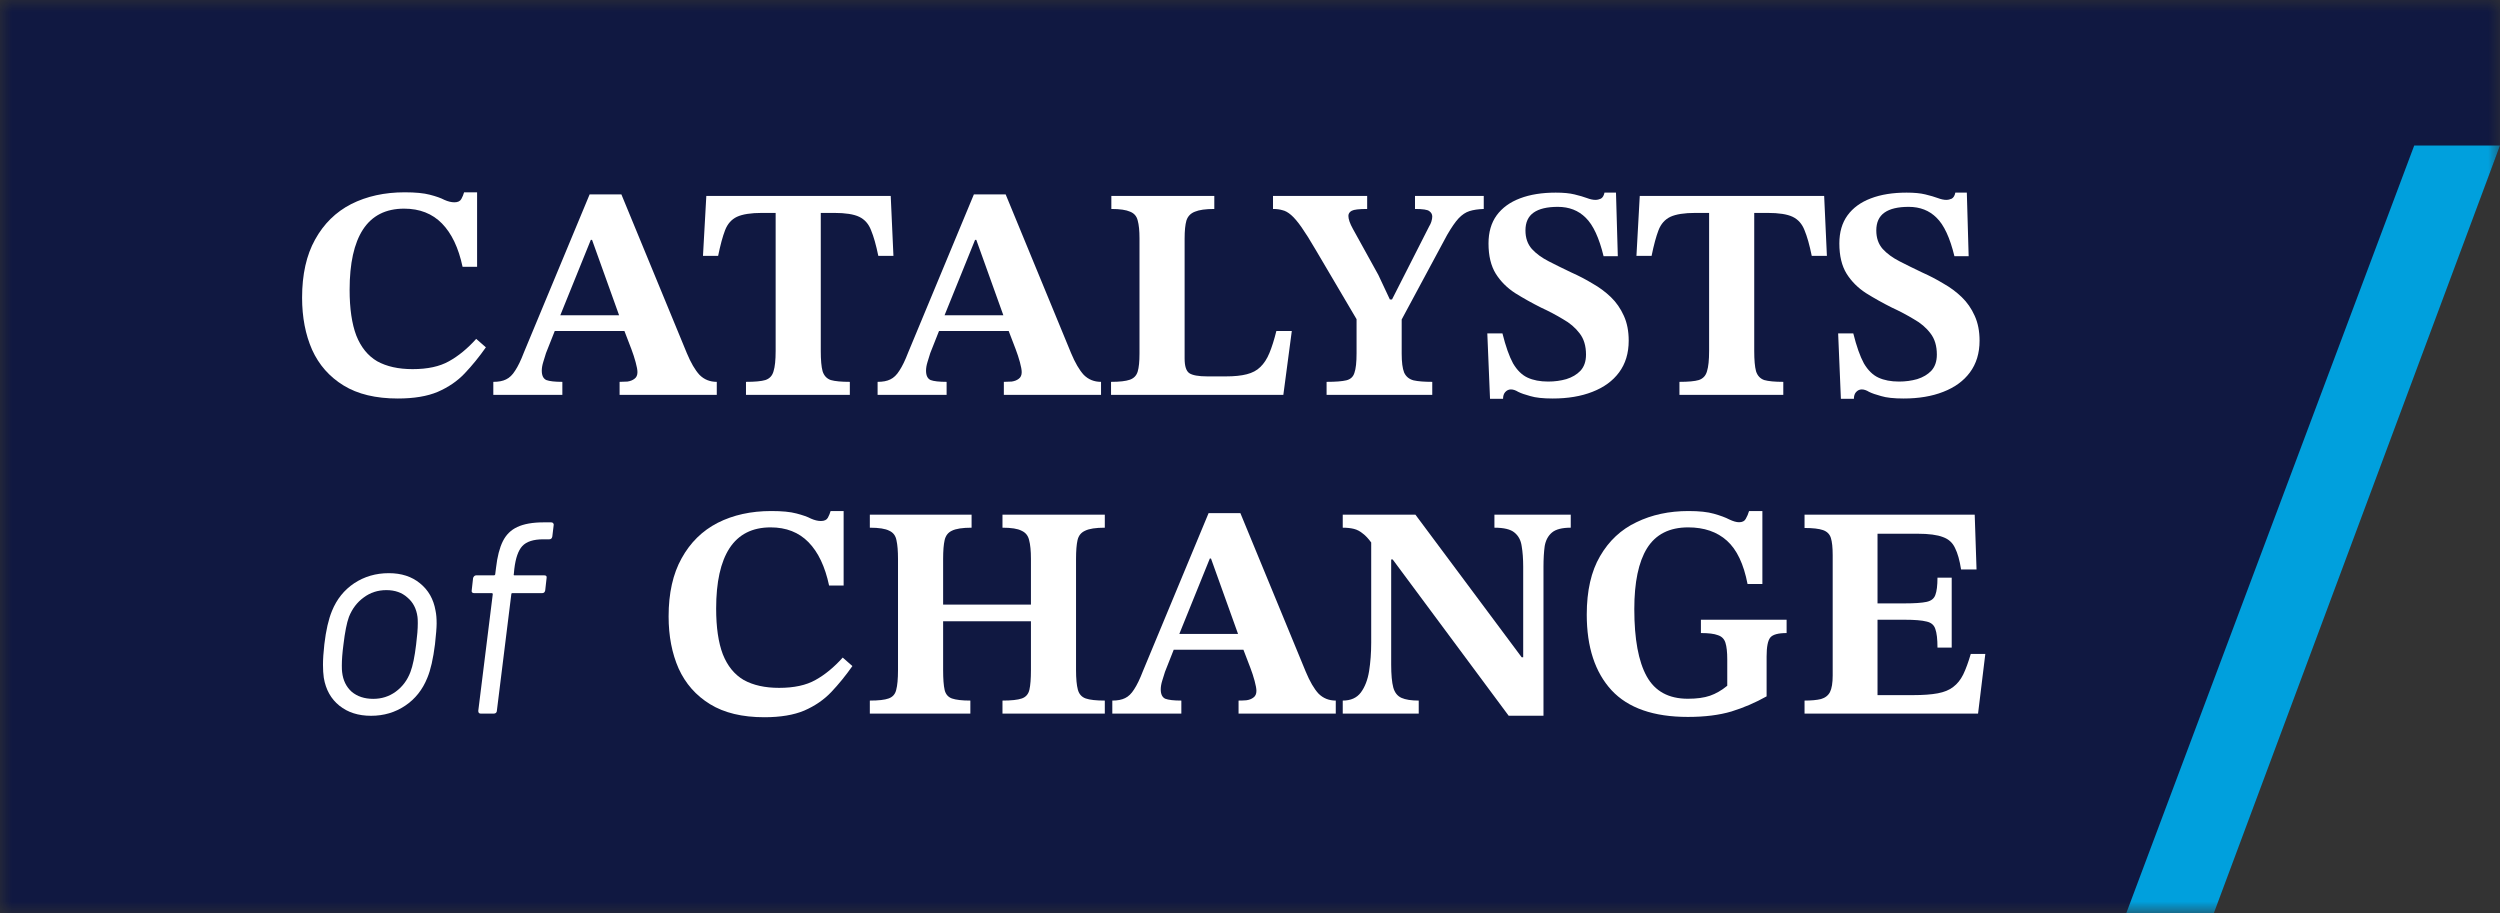 <svg width="104" height="38" viewBox="0 0 104 38" fill="none" xmlns="http://www.w3.org/2000/svg">
<rect x="0" y="0" width="104" height="38" fill="#333333" stroke="none"/>
<mask id="mask0_36_2975" style="mask-type:alpha" maskUnits="userSpaceOnUse" x="0" y="0" width="104" height="38">
<rect width="104" height="38" fill="#D9D9D9"/>
</mask>
<g mask="url(#mask0_36_2975)">
<path opacity="0.75" d="M-8.636 -19.273H104V6.077L91.538 38.095H-8.636V-19.273Z" fill="#040F46"/>
<path fill-rule="evenodd" clip-rule="evenodd" d="M88.413 38.095L100.431 6.054H104L92.055 38.095H88.413Z" fill="#00A0DD"/>
</g>
<path d="M14.293 16.036C14.88 16.397 15.632 16.578 16.547 16.578C17.219 16.578 17.773 16.486 18.21 16.301C18.655 16.108 19.029 15.852 19.331 15.533C19.642 15.205 19.936 14.844 20.213 14.449L19.81 14.097C19.449 14.5 19.071 14.81 18.676 15.029C18.29 15.247 17.786 15.356 17.165 15.356C16.577 15.356 16.085 15.247 15.691 15.029C15.304 14.802 15.015 14.445 14.822 13.958C14.637 13.471 14.544 12.837 14.544 12.056C14.544 10.956 14.729 10.12 15.099 9.549C15.477 8.97 16.048 8.68 16.812 8.68C17.458 8.68 17.983 8.886 18.386 9.297C18.789 9.709 19.075 10.309 19.243 11.099H19.847V8H19.306C19.281 8.092 19.243 8.185 19.192 8.277C19.142 8.369 19.046 8.416 18.903 8.416C18.777 8.416 18.638 8.382 18.487 8.315C18.344 8.239 18.143 8.168 17.883 8.101C17.631 8.034 17.282 8 16.837 8C15.997 8 15.254 8.164 14.607 8.491C13.969 8.819 13.47 9.31 13.108 9.965C12.747 10.612 12.567 11.418 12.567 12.383C12.567 13.198 12.706 13.92 12.983 14.55C13.268 15.18 13.705 15.675 14.293 16.036Z" fill="white"/>
<path fill-rule="evenodd" clip-rule="evenodd" d="M20.522 16.427H23.394V15.885C23.083 15.885 22.861 15.86 22.727 15.81C22.601 15.751 22.538 15.621 22.538 15.419C22.538 15.31 22.559 15.188 22.601 15.054C22.643 14.919 22.68 14.798 22.714 14.688L23.078 13.769H25.976L26.266 14.525C26.333 14.701 26.392 14.882 26.442 15.066C26.493 15.251 26.518 15.39 26.518 15.482C26.518 15.608 26.476 15.7 26.392 15.759C26.316 15.818 26.22 15.856 26.102 15.873C25.993 15.881 25.884 15.885 25.775 15.885V16.427H29.818V15.885C29.533 15.885 29.293 15.789 29.1 15.595C28.915 15.394 28.739 15.092 28.571 14.688L25.85 8.088H24.528L21.794 14.663C21.669 14.991 21.547 15.243 21.429 15.419C21.32 15.595 21.194 15.717 21.051 15.784C20.917 15.852 20.741 15.885 20.522 15.885V16.427ZM25.754 13.114L24.629 9.978H24.578L23.309 13.114H25.754Z" fill="white"/>
<path d="M35.353 16.427H31.033V15.885C31.403 15.885 31.671 15.86 31.839 15.81C32.016 15.751 32.129 15.629 32.179 15.444C32.238 15.26 32.267 14.978 32.267 14.6V8.857H31.701C31.239 8.857 30.89 8.911 30.655 9.02C30.428 9.129 30.265 9.314 30.164 9.575C30.063 9.835 29.967 10.192 29.874 10.645H29.244L29.383 8.151H37.054L37.167 10.645H36.538C36.445 10.192 36.344 9.835 36.235 9.575C36.135 9.314 35.971 9.129 35.744 9.02C35.517 8.911 35.169 8.857 34.699 8.857H34.144V14.6C34.144 14.978 34.169 15.26 34.22 15.444C34.279 15.629 34.392 15.751 34.56 15.81C34.736 15.86 35.001 15.885 35.353 15.885V16.427Z" fill="white"/>
<path fill-rule="evenodd" clip-rule="evenodd" d="M36.508 16.427H39.379V15.885C39.069 15.885 38.846 15.86 38.712 15.81C38.586 15.751 38.523 15.621 38.523 15.419C38.523 15.31 38.544 15.188 38.586 15.054C38.628 14.919 38.666 14.798 38.699 14.688L39.063 13.769H41.961L42.251 14.525C42.319 14.701 42.377 14.882 42.428 15.066C42.478 15.251 42.503 15.39 42.503 15.482C42.503 15.608 42.461 15.7 42.377 15.759C42.302 15.818 42.205 15.856 42.087 15.873C41.978 15.881 41.869 15.885 41.76 15.885V16.427H45.803V15.885C45.518 15.885 45.279 15.789 45.085 15.595C44.901 15.394 44.724 15.092 44.556 14.688L41.836 8.088H40.513L37.78 14.663C37.654 14.991 37.532 15.243 37.414 15.419C37.305 15.595 37.179 15.717 37.036 15.784C36.902 15.852 36.726 15.885 36.508 15.885V16.427ZM41.739 13.114L40.614 9.978H40.563L39.294 13.114H41.739Z" fill="white"/>
<path d="M53.387 16.427H46.219V15.885C46.572 15.885 46.832 15.856 47 15.797C47.168 15.738 47.277 15.625 47.328 15.457C47.378 15.289 47.403 15.041 47.403 14.714V9.915C47.403 9.596 47.378 9.348 47.328 9.171C47.286 8.995 47.181 8.873 47.013 8.806C46.845 8.731 46.585 8.693 46.232 8.693V8.151H50.515V8.693C50.154 8.693 49.885 8.731 49.709 8.806C49.532 8.873 49.415 8.995 49.356 9.171C49.305 9.348 49.28 9.6 49.28 9.927V14.915C49.28 15.226 49.343 15.428 49.469 15.52C49.603 15.612 49.855 15.658 50.225 15.658H50.993C51.346 15.658 51.636 15.629 51.862 15.57C52.097 15.511 52.286 15.411 52.429 15.268C52.58 15.125 52.706 14.932 52.807 14.688C52.908 14.445 53.005 14.139 53.097 13.769H53.739L53.387 16.427Z" fill="white"/>
<path d="M55.186 16.427H59.582V15.885C59.246 15.885 58.986 15.864 58.801 15.822C58.617 15.772 58.486 15.663 58.411 15.495C58.343 15.327 58.31 15.062 58.31 14.701V13.29L60.199 9.776C60.384 9.457 60.544 9.226 60.678 9.083C60.821 8.932 60.972 8.831 61.132 8.781C61.291 8.731 61.488 8.701 61.724 8.693V8.151H58.864V8.693C59.183 8.693 59.381 8.722 59.456 8.781C59.54 8.84 59.582 8.915 59.582 9.008C59.582 9.066 59.57 9.138 59.544 9.222C59.519 9.297 59.49 9.36 59.456 9.411L57.907 12.459H57.819L57.34 11.439L56.282 9.524C56.156 9.297 56.093 9.117 56.093 8.982C56.093 8.89 56.139 8.819 56.232 8.768C56.324 8.718 56.538 8.693 56.874 8.693V8.151H52.957V8.693C53.108 8.693 53.238 8.71 53.347 8.743C53.465 8.768 53.586 8.836 53.712 8.945C53.838 9.054 53.981 9.222 54.141 9.449C54.3 9.675 54.498 9.99 54.733 10.393L56.433 13.278V14.701C56.433 15.071 56.404 15.339 56.345 15.507C56.295 15.675 56.181 15.78 56.005 15.822C55.828 15.864 55.556 15.885 55.186 15.885V16.427Z" fill="white"/>
<path d="M62.527 16.59H61.985L61.872 13.87H62.502C62.636 14.407 62.783 14.823 62.943 15.117C63.111 15.402 63.312 15.6 63.547 15.709C63.782 15.818 64.068 15.873 64.404 15.873C64.672 15.873 64.924 15.839 65.159 15.772C65.403 15.696 65.6 15.579 65.751 15.419C65.903 15.251 65.978 15.029 65.978 14.752C65.978 14.39 65.89 14.097 65.714 13.87C65.537 13.635 65.306 13.437 65.021 13.278C64.744 13.11 64.442 12.95 64.114 12.799C63.728 12.606 63.367 12.404 63.031 12.194C62.695 11.976 62.426 11.707 62.225 11.388C62.023 11.061 61.922 10.641 61.922 10.129C61.922 9.658 62.036 9.268 62.262 8.957C62.489 8.647 62.812 8.411 63.232 8.252C63.652 8.092 64.148 8.013 64.719 8.013C65.038 8.013 65.298 8.038 65.5 8.088C65.71 8.139 65.882 8.189 66.016 8.239C66.15 8.29 66.268 8.315 66.369 8.315C66.444 8.315 66.52 8.298 66.595 8.265C66.671 8.223 66.721 8.139 66.747 8.013H67.225L67.301 10.658H66.709C66.524 9.894 66.276 9.36 65.966 9.058C65.663 8.756 65.277 8.605 64.807 8.605C64.362 8.605 64.026 8.684 63.799 8.844C63.572 9.003 63.459 9.251 63.459 9.587C63.459 9.898 63.547 10.154 63.724 10.355C63.9 10.549 64.135 10.721 64.429 10.872C64.723 11.023 65.038 11.178 65.374 11.338C65.676 11.472 65.966 11.623 66.243 11.791C66.528 11.951 66.784 12.14 67.011 12.358C67.238 12.577 67.418 12.837 67.553 13.139C67.687 13.433 67.754 13.777 67.754 14.172C67.754 14.693 67.62 15.134 67.351 15.495C67.091 15.847 66.721 16.116 66.243 16.301C65.772 16.486 65.222 16.578 64.593 16.578C64.19 16.578 63.879 16.544 63.66 16.477C63.442 16.418 63.274 16.36 63.157 16.301C63.047 16.234 62.947 16.2 62.854 16.2C62.762 16.2 62.682 16.238 62.615 16.313C62.556 16.381 62.527 16.473 62.527 16.59Z" fill="white"/>
<path d="M69.865 16.427H74.185V15.885C73.832 15.885 73.568 15.86 73.391 15.81C73.224 15.751 73.11 15.629 73.051 15.444C73.001 15.26 72.976 14.978 72.976 14.6V8.857H73.53C74 8.857 74.349 8.911 74.576 9.02C74.802 9.129 74.966 9.314 75.067 9.575C75.176 9.835 75.277 10.192 75.369 10.645H75.999L75.885 8.151H68.214L68.076 10.645H68.706C68.798 10.192 68.895 9.835 68.995 9.575C69.096 9.314 69.26 9.129 69.487 9.02C69.722 8.911 70.07 8.857 70.532 8.857H71.099V14.6C71.099 14.978 71.07 15.26 71.011 15.444C70.96 15.629 70.847 15.751 70.671 15.81C70.503 15.86 70.234 15.885 69.865 15.885V16.427Z" fill="white"/>
<path d="M77.122 16.59H76.581L76.467 13.87H77.097C77.231 14.407 77.378 14.823 77.538 15.117C77.706 15.402 77.907 15.6 78.142 15.709C78.378 15.818 78.663 15.873 78.999 15.873C79.268 15.873 79.52 15.839 79.755 15.772C79.998 15.696 80.196 15.579 80.347 15.419C80.498 15.251 80.573 15.029 80.573 14.752C80.573 14.39 80.485 14.097 80.309 13.87C80.133 13.635 79.902 13.437 79.616 13.278C79.339 13.11 79.037 12.95 78.709 12.799C78.323 12.606 77.962 12.404 77.626 12.194C77.29 11.976 77.021 11.707 76.82 11.388C76.618 11.061 76.517 10.641 76.517 10.129C76.517 9.658 76.631 9.268 76.858 8.957C77.084 8.647 77.408 8.411 77.828 8.252C78.247 8.092 78.743 8.013 79.314 8.013C79.633 8.013 79.893 8.038 80.095 8.088C80.305 8.139 80.477 8.189 80.611 8.239C80.746 8.29 80.863 8.315 80.964 8.315C81.04 8.315 81.115 8.298 81.191 8.265C81.266 8.223 81.317 8.139 81.342 8.013H81.82L81.896 10.658H81.304C81.119 9.894 80.872 9.36 80.561 9.058C80.259 8.756 79.872 8.605 79.402 8.605C78.957 8.605 78.621 8.684 78.394 8.844C78.168 9.003 78.054 9.251 78.054 9.587C78.054 9.898 78.142 10.154 78.319 10.355C78.495 10.549 78.73 10.721 79.024 10.872C79.318 11.023 79.633 11.178 79.969 11.338C80.271 11.472 80.561 11.623 80.838 11.791C81.124 11.951 81.38 12.14 81.606 12.358C81.833 12.577 82.014 12.837 82.148 13.139C82.282 13.433 82.35 13.777 82.35 14.172C82.35 14.693 82.215 15.134 81.947 15.495C81.686 15.847 81.317 16.116 80.838 16.301C80.368 16.486 79.818 16.578 79.188 16.578C78.785 16.578 78.474 16.544 78.256 16.477C78.037 16.418 77.87 16.36 77.752 16.301C77.643 16.234 77.542 16.2 77.45 16.2C77.357 16.2 77.278 16.238 77.21 16.313C77.151 16.381 77.122 16.473 77.122 16.59Z" fill="white"/>
<path d="M31.795 29.837C30.88 29.837 30.128 29.656 29.54 29.295C28.952 28.934 28.516 28.439 28.23 27.809C27.953 27.179 27.814 26.457 27.814 25.642C27.814 24.677 27.995 23.87 28.356 23.224C28.717 22.569 29.217 22.078 29.855 21.75C30.502 21.422 31.245 21.259 32.084 21.259C32.53 21.259 32.878 21.292 33.13 21.36C33.39 21.427 33.592 21.498 33.735 21.574C33.886 21.641 34.024 21.674 34.15 21.674C34.293 21.674 34.39 21.628 34.44 21.536C34.49 21.444 34.528 21.351 34.553 21.259H35.095V24.357H34.49C34.322 23.568 34.037 22.968 33.634 22.556C33.231 22.145 32.706 21.939 32.059 21.939C31.295 21.939 30.724 22.229 30.346 22.808C29.977 23.379 29.792 24.215 29.792 25.315C29.792 26.096 29.884 26.73 30.069 27.217C30.262 27.704 30.552 28.061 30.938 28.287C31.333 28.506 31.824 28.615 32.412 28.615C33.033 28.615 33.537 28.506 33.924 28.287C34.318 28.069 34.696 27.758 35.057 27.355L35.46 27.708C35.183 28.103 34.889 28.464 34.579 28.791C34.276 29.11 33.903 29.366 33.458 29.56C33.021 29.744 32.467 29.837 31.795 29.837Z" fill="white"/>
<path d="M40.367 29.686H36.185V29.144C36.547 29.144 36.807 29.115 36.966 29.056C37.134 28.997 37.239 28.879 37.281 28.703C37.332 28.518 37.357 28.241 37.357 27.872V23.249C37.357 22.922 37.336 22.665 37.294 22.481C37.26 22.288 37.16 22.153 36.992 22.078C36.832 21.994 36.563 21.952 36.185 21.952V21.41H40.418V21.952C40.04 21.952 39.767 21.994 39.599 22.078C39.439 22.153 39.339 22.283 39.297 22.468C39.255 22.653 39.234 22.913 39.234 23.249V25.151H42.887V23.249C42.887 22.913 42.861 22.653 42.811 22.468C42.769 22.283 42.664 22.153 42.496 22.078C42.337 21.994 42.072 21.952 41.703 21.952V21.41H45.96V21.952C45.582 21.952 45.309 21.994 45.141 22.078C44.973 22.153 44.868 22.283 44.826 22.468C44.784 22.653 44.763 22.913 44.763 23.249V27.872C44.763 28.233 44.789 28.506 44.839 28.691C44.889 28.875 44.998 28.997 45.166 29.056C45.334 29.115 45.599 29.144 45.96 29.144V29.686H41.703V29.144C42.072 29.144 42.341 29.115 42.509 29.056C42.677 28.997 42.782 28.875 42.824 28.691C42.866 28.506 42.887 28.233 42.887 27.872V25.844H39.234V27.872C39.234 28.241 39.255 28.518 39.297 28.703C39.339 28.879 39.439 28.997 39.599 29.056C39.767 29.115 40.023 29.144 40.367 29.144V29.686Z" fill="white"/>
<path fill-rule="evenodd" clip-rule="evenodd" d="M46.272 29.686H49.144V29.144C48.833 29.144 48.611 29.119 48.476 29.068C48.35 29.01 48.287 28.879 48.287 28.678C48.287 28.569 48.308 28.447 48.35 28.313C48.392 28.178 48.43 28.056 48.464 27.947L48.827 27.028H51.726L52.016 27.784C52.083 27.96 52.142 28.14 52.192 28.325C52.242 28.51 52.267 28.648 52.267 28.741C52.267 28.867 52.225 28.959 52.142 29.018C52.066 29.077 51.969 29.115 51.852 29.131C51.743 29.14 51.633 29.144 51.524 29.144V29.686H55.568V29.144C55.282 29.144 55.043 29.047 54.85 28.854C54.665 28.653 54.489 28.35 54.321 27.947L51.6 21.347H50.277L47.544 27.922C47.418 28.25 47.296 28.502 47.179 28.678C47.069 28.854 46.944 28.976 46.801 29.043C46.666 29.11 46.49 29.144 46.272 29.144V29.686ZM51.503 26.373L50.378 23.236H50.328L49.059 26.373H51.503Z" fill="white"/>
<path d="M64.209 29.774H62.76L57.936 23.274H57.873V27.645C57.873 28.065 57.903 28.384 57.961 28.602C58.02 28.812 58.133 28.955 58.301 29.031C58.469 29.106 58.709 29.144 59.019 29.144V29.686H55.858V29.144C56.194 29.144 56.446 29.031 56.614 28.804C56.781 28.577 56.895 28.283 56.954 27.922C57.012 27.553 57.042 27.158 57.042 26.738V22.567C56.922 22.404 56.809 22.282 56.702 22.203C56.584 22.103 56.458 22.035 56.324 22.002C56.189 21.968 56.034 21.952 55.858 21.952V21.41H58.881L63.302 27.343H63.365V23.576C63.365 23.249 63.344 22.963 63.302 22.72C63.268 22.476 63.168 22.288 63 22.153C62.84 22.019 62.563 21.952 62.168 21.952V21.41H65.343V21.952C64.981 21.952 64.721 22.019 64.562 22.153C64.402 22.288 64.301 22.476 64.259 22.72C64.226 22.963 64.209 23.249 64.209 23.576V29.774Z" fill="white"/>
<path d="M67.042 28.716C67.731 29.455 68.789 29.824 70.216 29.824C70.913 29.824 71.518 29.749 72.03 29.597C72.542 29.438 73.029 29.228 73.491 28.968V27.305C73.491 26.91 73.542 26.65 73.642 26.524C73.743 26.398 73.97 26.335 74.323 26.335V25.781H70.758V26.335C71.077 26.335 71.312 26.364 71.463 26.423C71.623 26.474 71.728 26.578 71.778 26.738C71.829 26.898 71.854 27.129 71.854 27.431V28.527C71.619 28.72 71.379 28.858 71.136 28.942C70.892 29.026 70.586 29.068 70.216 29.068C69.418 29.068 68.847 28.758 68.503 28.136C68.159 27.515 67.987 26.583 67.987 25.34C67.987 24.223 68.163 23.379 68.516 22.808C68.877 22.229 69.448 21.939 70.229 21.939C70.892 21.939 71.43 22.124 71.841 22.493C72.253 22.863 72.538 23.463 72.698 24.294H73.315V21.259H72.761C72.727 21.376 72.681 21.485 72.622 21.586C72.572 21.679 72.479 21.725 72.345 21.725C72.236 21.725 72.102 21.687 71.942 21.611C71.782 21.527 71.568 21.448 71.3 21.372C71.039 21.297 70.687 21.259 70.242 21.259C69.435 21.259 68.713 21.414 68.075 21.725C67.437 22.027 66.933 22.497 66.563 23.136C66.194 23.765 66.009 24.576 66.009 25.567C66.009 26.919 66.353 27.968 67.042 28.716Z" fill="white"/>
<path d="M82.287 29.686H75.069V29.144C75.355 29.144 75.581 29.123 75.749 29.081C75.926 29.031 76.052 28.934 76.127 28.791C76.203 28.64 76.24 28.409 76.24 28.099V23.098C76.24 22.779 76.215 22.539 76.165 22.38C76.115 22.22 76.005 22.111 75.837 22.052C75.669 21.994 75.413 21.964 75.069 21.964V21.41H82.148L82.224 23.69H81.581C81.522 23.312 81.439 23.014 81.329 22.796C81.228 22.577 81.061 22.426 80.826 22.342C80.59 22.25 80.238 22.203 79.767 22.203H78.105V25.101H79.226C79.646 25.101 79.952 25.08 80.145 25.038C80.338 24.996 80.46 24.899 80.511 24.748C80.569 24.597 80.599 24.357 80.599 24.03H81.191V26.94H80.599C80.599 26.587 80.569 26.331 80.511 26.171C80.46 26.003 80.338 25.898 80.145 25.856C79.952 25.806 79.646 25.781 79.226 25.781H78.105V28.917H79.591C80.002 28.917 80.343 28.892 80.611 28.842C80.88 28.791 81.094 28.703 81.254 28.577C81.422 28.451 81.56 28.279 81.669 28.061C81.779 27.834 81.883 27.548 81.984 27.204H82.589L82.287 29.686Z" fill="white"/>
<path d="M21.726 22.719C21.9 22.53 22.192 22.435 22.601 22.435H22.851C22.919 22.435 22.961 22.397 22.976 22.321L23.033 21.844C23.041 21.814 23.033 21.787 23.01 21.764C22.995 21.742 22.969 21.73 22.931 21.73H22.613C22.158 21.73 21.794 21.795 21.521 21.923C21.256 22.045 21.055 22.242 20.919 22.514C20.783 22.787 20.688 23.155 20.635 23.617L20.601 23.89C20.601 23.905 20.593 23.916 20.578 23.924C20.571 23.931 20.559 23.935 20.544 23.935H19.805C19.775 23.935 19.748 23.946 19.726 23.969C19.703 23.992 19.688 24.018 19.68 24.049L19.623 24.56C19.616 24.59 19.62 24.617 19.635 24.64C19.658 24.662 19.684 24.674 19.714 24.674H20.453C20.483 24.674 20.499 24.689 20.499 24.719L19.896 29.572C19.896 29.648 19.93 29.686 19.999 29.686H20.544C20.582 29.686 20.612 29.674 20.635 29.652C20.658 29.629 20.669 29.602 20.669 29.572L21.271 24.719C21.271 24.689 21.287 24.674 21.317 24.674H22.556C22.624 24.674 22.666 24.636 22.681 24.56L22.738 24.049C22.753 23.973 22.722 23.935 22.647 23.935H21.408C21.393 23.935 21.381 23.931 21.374 23.924C21.366 23.909 21.366 23.897 21.374 23.89L21.396 23.662C21.45 23.215 21.559 22.901 21.726 22.719Z" fill="white"/>
<path fill-rule="evenodd" clip-rule="evenodd" d="M14.118 29.356C14.466 29.636 14.906 29.777 15.436 29.777C15.967 29.777 16.44 29.636 16.857 29.356C17.274 29.076 17.58 28.689 17.777 28.197C17.914 27.871 18.02 27.405 18.096 26.799C18.141 26.39 18.164 26.102 18.164 25.935C18.164 25.723 18.149 25.545 18.118 25.401C18.035 24.924 17.819 24.545 17.471 24.265C17.13 23.984 16.698 23.844 16.175 23.844C15.637 23.844 15.156 23.984 14.732 24.265C14.315 24.545 14.008 24.928 13.811 25.413C13.667 25.761 13.561 26.223 13.493 26.799C13.455 27.14 13.436 27.424 13.436 27.651C13.436 27.856 13.447 28.038 13.47 28.197C13.553 28.689 13.769 29.076 14.118 29.356ZM16.459 28.776C16.186 28.974 15.876 29.072 15.527 29.072C15.164 29.072 14.864 28.974 14.629 28.776C14.402 28.572 14.27 28.299 14.232 27.958C14.224 27.905 14.22 27.814 14.22 27.685C14.22 27.443 14.243 27.151 14.288 26.81C14.349 26.295 14.425 25.913 14.516 25.663C14.652 25.322 14.857 25.053 15.129 24.856C15.402 24.651 15.717 24.549 16.073 24.549C16.429 24.549 16.721 24.651 16.948 24.856C17.183 25.053 17.323 25.322 17.368 25.663C17.376 25.715 17.38 25.803 17.38 25.924C17.38 26.159 17.357 26.454 17.311 26.81C17.251 27.318 17.171 27.701 17.073 27.958C16.944 28.299 16.739 28.572 16.459 28.776Z" fill="white"/>
</svg>
